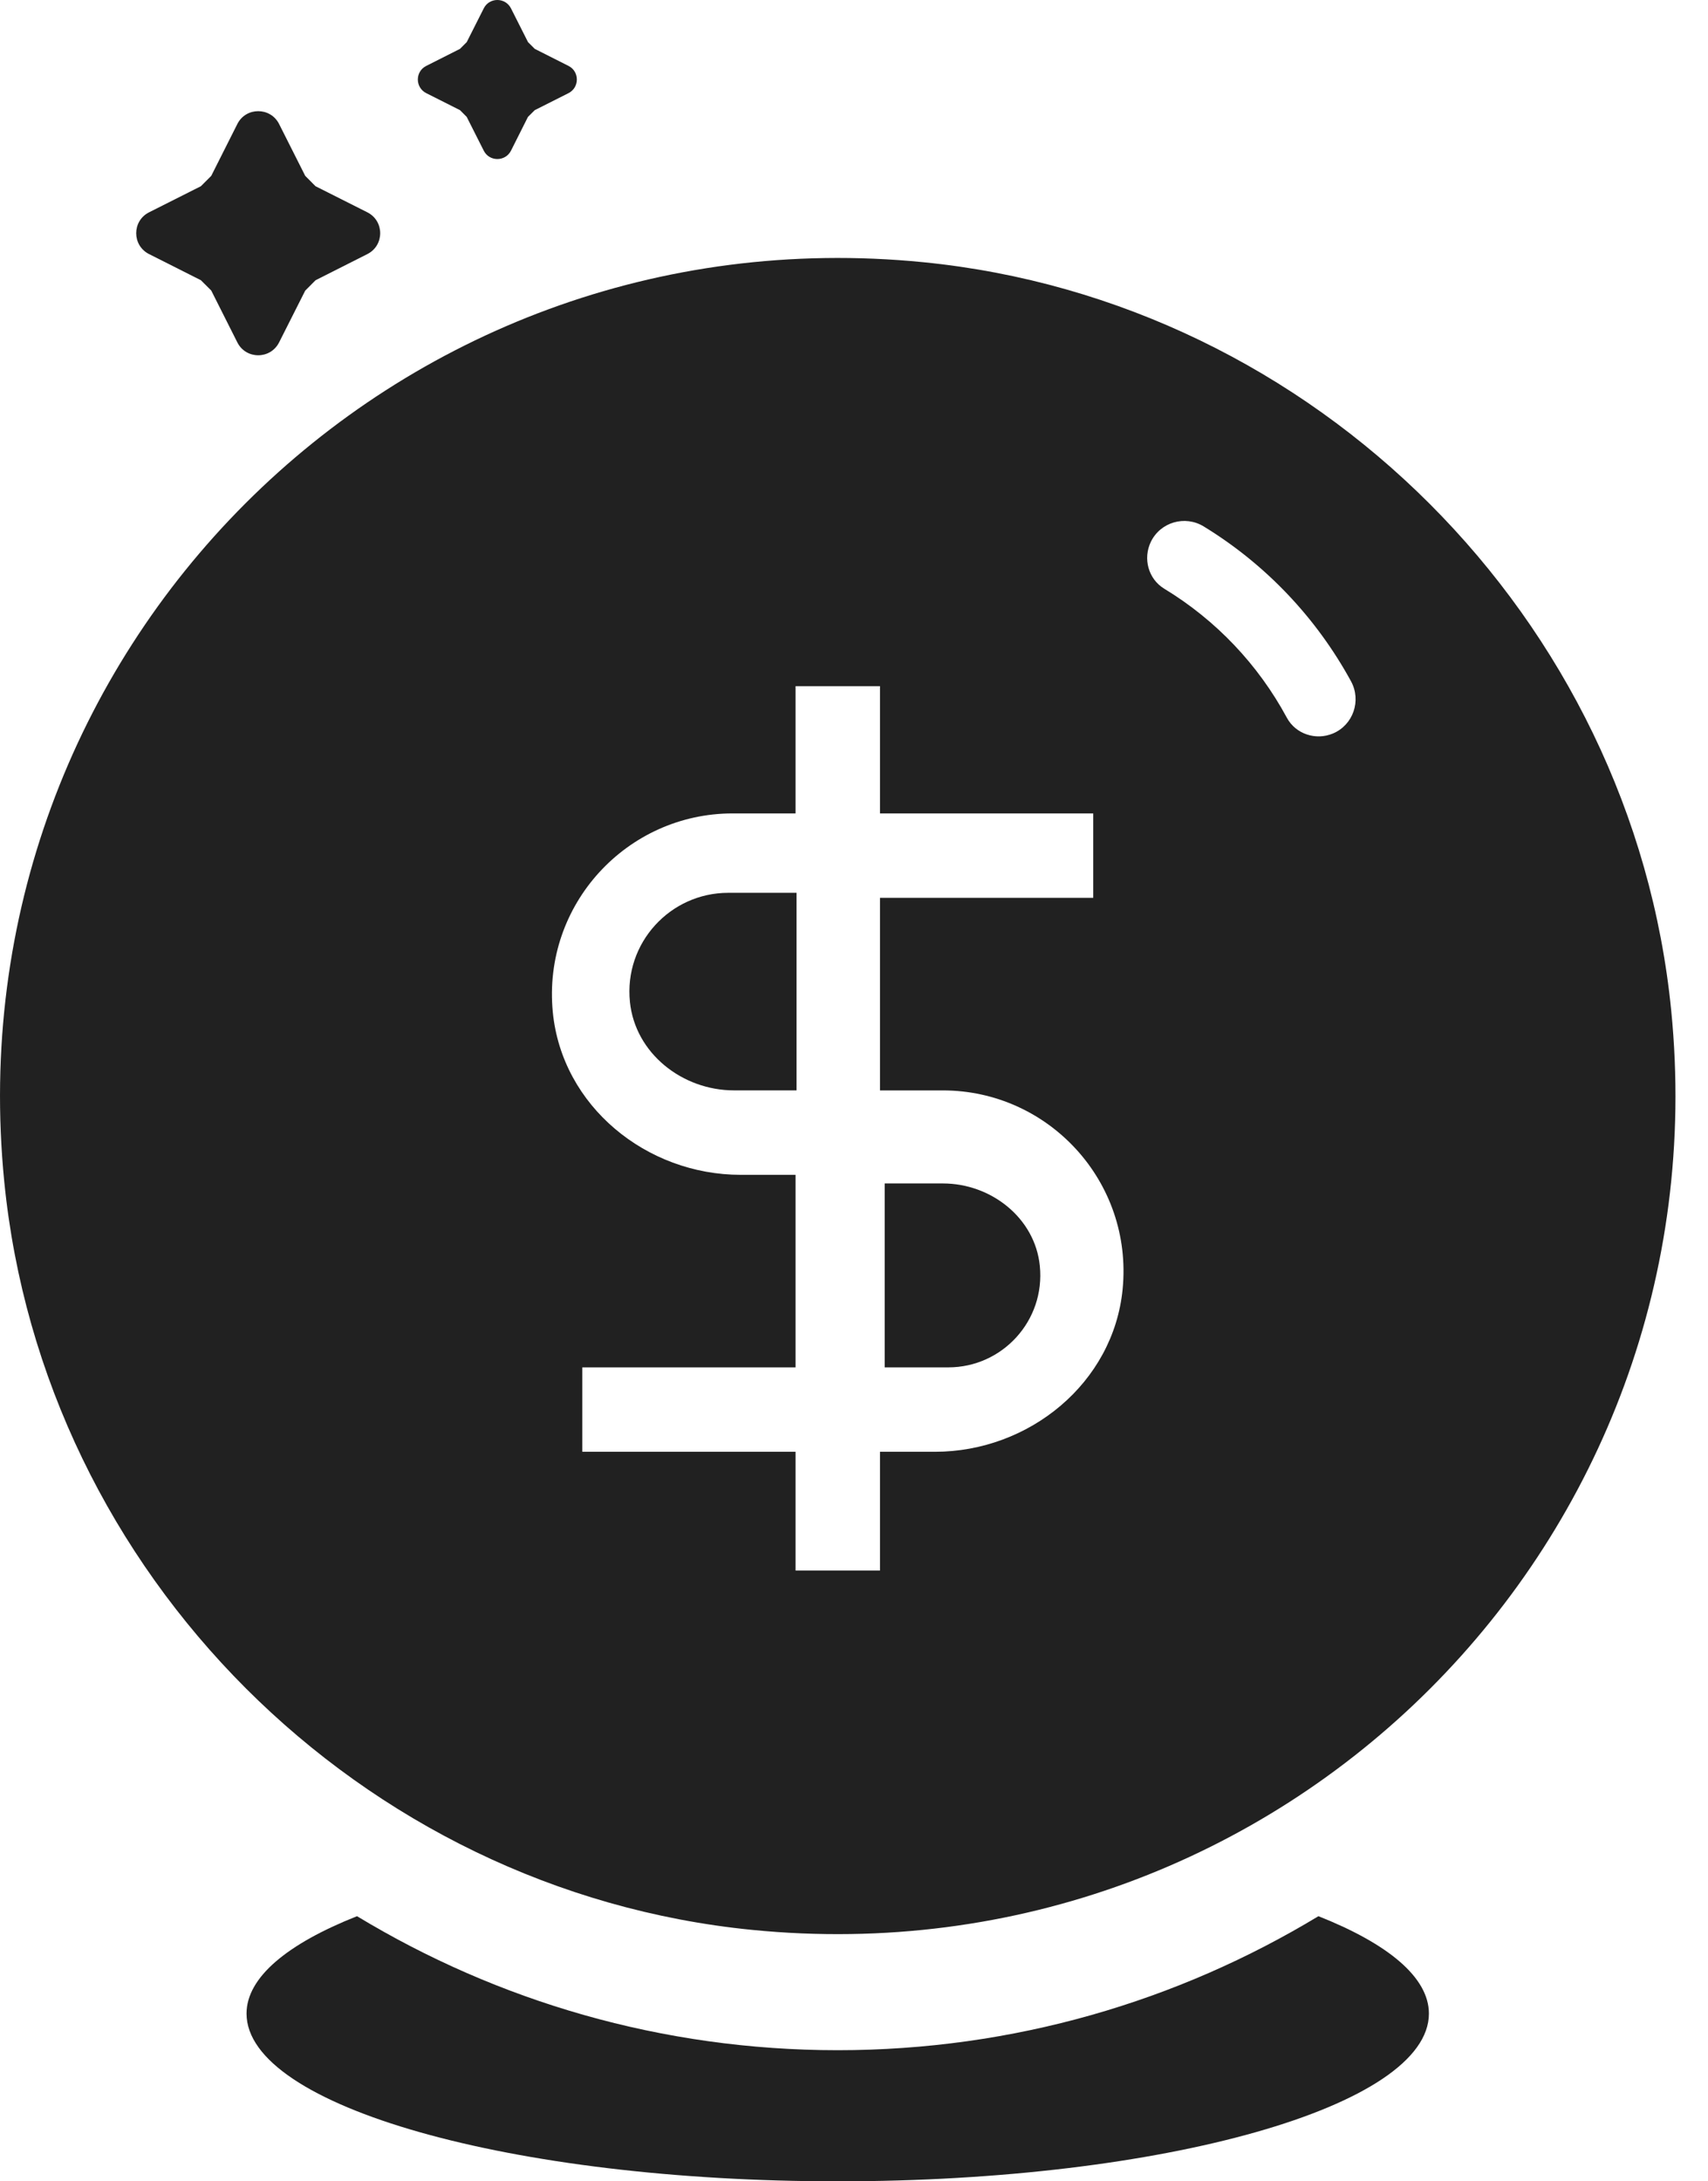 <?xml version="1.0" encoding="UTF-8"?> <svg xmlns="http://www.w3.org/2000/svg" width="47" height="60" viewBox="0 0 47 60" fill="none"><path fill-rule="evenodd" clip-rule="evenodd" d="M11.729 2.562L12.658 3.03L12.843 3.216L13.312 4.145C13.466 4.451 13.905 4.451 14.061 4.145L14.528 3.216L14.715 3.03L15.644 2.562C15.95 2.406 15.95 1.967 15.644 1.813L14.715 1.344L14.53 1.159L14.061 0.23C13.905 -0.077 13.466 -0.077 13.312 0.23L12.843 1.159L12.658 1.344L11.729 1.813C11.421 1.967 11.421 2.406 11.729 2.562Z" fill="#212121"></path><path fill-rule="evenodd" clip-rule="evenodd" d="M4.102 6.989L5.528 7.708L5.813 7.992L6.531 9.418C6.768 9.89 7.442 9.89 7.68 9.418L8.399 7.994L8.684 7.708L10.108 6.989C10.58 6.751 10.58 6.078 10.108 5.84L8.682 5.122L8.399 4.837L7.68 3.411C7.442 2.94 6.768 2.94 6.531 3.411L5.813 4.837L5.528 5.122L4.102 5.84C3.63 6.078 3.63 6.751 4.102 6.989Z" fill="#212121"></path><path fill-rule="evenodd" clip-rule="evenodd" d="M25.946 32.552H24.345V37.611H26.097C27.578 37.611 28.768 36.331 28.613 34.816C28.48 33.501 27.271 32.552 25.946 32.552Z" fill="#212121"></path><path fill-rule="evenodd" clip-rule="evenodd" d="M36.28 52.707C32.416 55.044 27.888 56.393 23.052 56.393C18.216 56.393 13.688 55.044 9.824 52.707C7.918 53.462 6.784 54.385 6.784 55.386C6.784 57.933 14.068 60 23.052 60C32.037 60 39.32 57.933 39.32 55.386C39.32 54.385 38.186 53.462 36.28 52.707Z" fill="#212121"></path><path fill-rule="evenodd" clip-rule="evenodd" d="M17.334 27.558C17.478 28.972 18.776 29.992 20.198 29.992H21.919V24.558H20.038C18.447 24.558 17.168 25.933 17.334 27.558H17.334Z" fill="#212121"></path><path fill-rule="evenodd" clip-rule="evenodd" d="M25.404 7.212C10.826 5.769 -1.327 17.922 0.117 32.5C1.185 43.29 9.912 52.016 20.699 53.084C35.279 54.528 47.433 42.377 45.988 27.797C44.92 17.007 36.194 8.281 25.404 7.212ZM25.726 39.933H24.215V43.199H21.892V39.933H16.024V37.611H21.892V32.315H20.382C17.787 32.315 15.465 30.424 15.212 27.841C14.924 24.878 17.254 22.374 20.159 22.374H21.892V18.874H24.215V22.374H30.083V24.696H24.215V29.993H25.946C28.85 29.993 31.181 32.497 30.892 35.46C30.64 38.042 28.319 39.933 25.726 39.933H25.726ZM35.411 19.742C34.623 18.28 33.459 17.055 32.037 16.193C31.599 15.927 31.446 15.365 31.669 14.903C31.932 14.361 32.607 14.166 33.121 14.479C34.825 15.519 36.223 16.991 37.179 18.744C37.465 19.274 37.236 19.941 36.681 20.175C36.209 20.373 35.655 20.193 35.411 19.742Z" fill="#212121"></path></svg> 